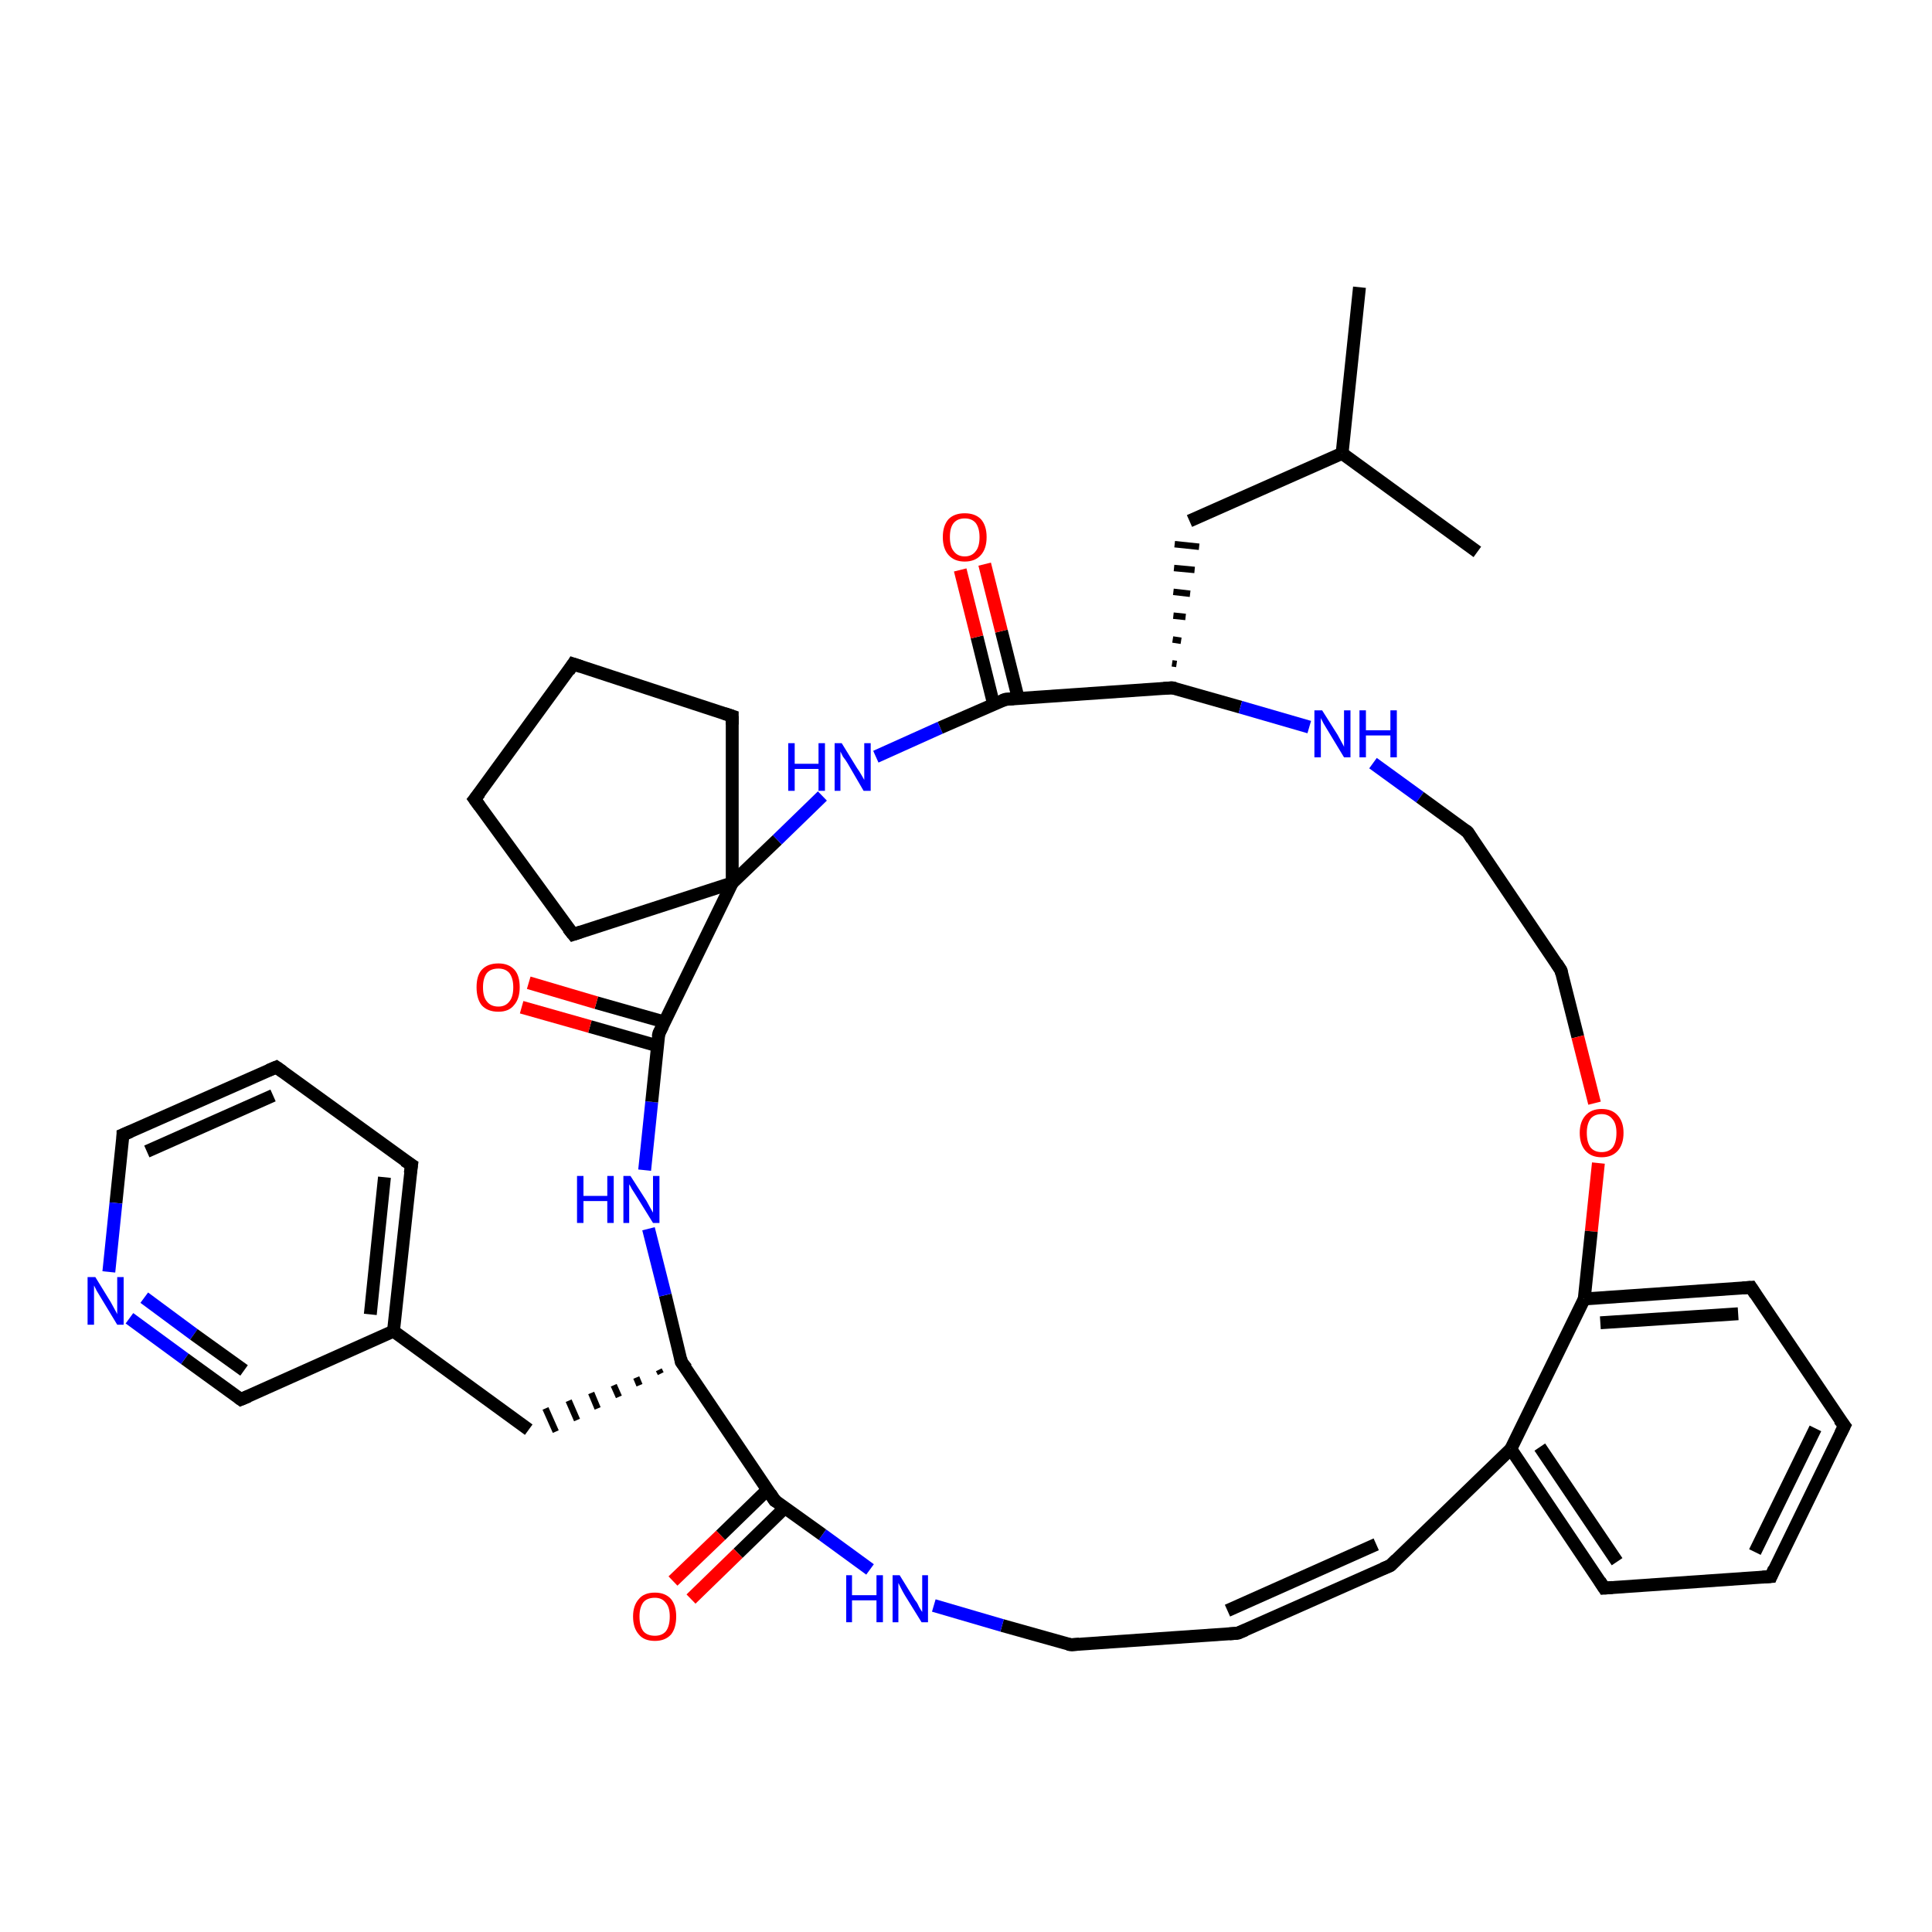 <?xml version='1.0' encoding='iso-8859-1'?>
<svg version='1.1' baseProfile='full'
              xmlns='http://www.w3.org/2000/svg'
                      xmlns:rdkit='http://www.rdkit.org/xml'
                      xmlns:xlink='http://www.w3.org/1999/xlink'
                  xml:space='preserve'
width='300px' height='300px' viewBox='0 0 300 300'>
<!-- END OF HEADER -->
<rect style='opacity:1.0;fill:#FFFFFF;stroke:none' width='300.0' height='300.0' x='0.0' y='0.0'> </rect>
<path class='bond-0 atom-0 atom-1' d='M 211.1,44.6 L 208.4,70.4' style='fill:none;fill-rule:evenodd;stroke:#000000;stroke-width:2.0px;stroke-linecap:butt;stroke-linejoin:miter;stroke-opacity:1' />
<path class='bond-1 atom-1 atom-2' d='M 208.4,70.4 L 229.4,85.7' style='fill:none;fill-rule:evenodd;stroke:#000000;stroke-width:2.0px;stroke-linecap:butt;stroke-linejoin:miter;stroke-opacity:1' />
<path class='bond-2 atom-1 atom-3' d='M 208.4,70.4 L 184.7,80.9' style='fill:none;fill-rule:evenodd;stroke:#000000;stroke-width:2.0px;stroke-linecap:butt;stroke-linejoin:miter;stroke-opacity:1' />
<path class='bond-3 atom-4 atom-3' d='M 182.7,103.1 L 182.0,103.0' style='fill:none;fill-rule:evenodd;stroke:#000000;stroke-width:1.0px;stroke-linecap:butt;stroke-linejoin:miter;stroke-opacity:1' />
<path class='bond-3 atom-4 atom-3' d='M 183.4,99.5 L 182.1,99.3' style='fill:none;fill-rule:evenodd;stroke:#000000;stroke-width:1.0px;stroke-linecap:butt;stroke-linejoin:miter;stroke-opacity:1' />
<path class='bond-3 atom-4 atom-3' d='M 184.1,95.8 L 182.2,95.6' style='fill:none;fill-rule:evenodd;stroke:#000000;stroke-width:1.0px;stroke-linecap:butt;stroke-linejoin:miter;stroke-opacity:1' />
<path class='bond-3 atom-4 atom-3' d='M 184.8,92.2 L 182.2,91.9' style='fill:none;fill-rule:evenodd;stroke:#000000;stroke-width:1.0px;stroke-linecap:butt;stroke-linejoin:miter;stroke-opacity:1' />
<path class='bond-3 atom-4 atom-3' d='M 185.5,88.5 L 182.3,88.2' style='fill:none;fill-rule:evenodd;stroke:#000000;stroke-width:1.0px;stroke-linecap:butt;stroke-linejoin:miter;stroke-opacity:1' />
<path class='bond-3 atom-4 atom-3' d='M 186.2,84.9 L 182.4,84.5' style='fill:none;fill-rule:evenodd;stroke:#000000;stroke-width:1.0px;stroke-linecap:butt;stroke-linejoin:miter;stroke-opacity:1' />
<path class='bond-4 atom-4 atom-5' d='M 182.0,106.8 L 192.6,109.8' style='fill:none;fill-rule:evenodd;stroke:#000000;stroke-width:2.0px;stroke-linecap:butt;stroke-linejoin:miter;stroke-opacity:1' />
<path class='bond-4 atom-4 atom-5' d='M 192.6,109.8 L 203.3,112.9' style='fill:none;fill-rule:evenodd;stroke:#0000FF;stroke-width:2.0px;stroke-linecap:butt;stroke-linejoin:miter;stroke-opacity:1' />
<path class='bond-5 atom-5 atom-6' d='M 213.2,118.5 L 220.5,123.8' style='fill:none;fill-rule:evenodd;stroke:#0000FF;stroke-width:2.0px;stroke-linecap:butt;stroke-linejoin:miter;stroke-opacity:1' />
<path class='bond-5 atom-5 atom-6' d='M 220.5,123.8 L 227.9,129.2' style='fill:none;fill-rule:evenodd;stroke:#000000;stroke-width:2.0px;stroke-linecap:butt;stroke-linejoin:miter;stroke-opacity:1' />
<path class='bond-6 atom-6 atom-7' d='M 227.9,129.2 L 242.4,150.7' style='fill:none;fill-rule:evenodd;stroke:#000000;stroke-width:2.0px;stroke-linecap:butt;stroke-linejoin:miter;stroke-opacity:1' />
<path class='bond-7 atom-7 atom-8' d='M 242.4,150.7 L 245.0,161.0' style='fill:none;fill-rule:evenodd;stroke:#000000;stroke-width:2.0px;stroke-linecap:butt;stroke-linejoin:miter;stroke-opacity:1' />
<path class='bond-7 atom-7 atom-8' d='M 245.0,161.0 L 247.6,171.3' style='fill:none;fill-rule:evenodd;stroke:#FF0000;stroke-width:2.0px;stroke-linecap:butt;stroke-linejoin:miter;stroke-opacity:1' />
<path class='bond-8 atom-8 atom-9' d='M 248.2,180.6 L 247.1,191.2' style='fill:none;fill-rule:evenodd;stroke:#FF0000;stroke-width:2.0px;stroke-linecap:butt;stroke-linejoin:miter;stroke-opacity:1' />
<path class='bond-8 atom-8 atom-9' d='M 247.1,191.2 L 246.0,201.7' style='fill:none;fill-rule:evenodd;stroke:#000000;stroke-width:2.0px;stroke-linecap:butt;stroke-linejoin:miter;stroke-opacity:1' />
<path class='bond-9 atom-9 atom-10' d='M 246.0,201.7 L 271.9,199.9' style='fill:none;fill-rule:evenodd;stroke:#000000;stroke-width:2.0px;stroke-linecap:butt;stroke-linejoin:miter;stroke-opacity:1' />
<path class='bond-9 atom-9 atom-10' d='M 248.5,205.4 L 269.9,204.0' style='fill:none;fill-rule:evenodd;stroke:#000000;stroke-width:2.0px;stroke-linecap:butt;stroke-linejoin:miter;stroke-opacity:1' />
<path class='bond-10 atom-10 atom-11' d='M 271.9,199.9 L 286.4,221.4' style='fill:none;fill-rule:evenodd;stroke:#000000;stroke-width:2.0px;stroke-linecap:butt;stroke-linejoin:miter;stroke-opacity:1' />
<path class='bond-11 atom-11 atom-12' d='M 286.4,221.4 L 275.0,244.8' style='fill:none;fill-rule:evenodd;stroke:#000000;stroke-width:2.0px;stroke-linecap:butt;stroke-linejoin:miter;stroke-opacity:1' />
<path class='bond-11 atom-11 atom-12' d='M 281.9,221.8 L 272.5,241.0' style='fill:none;fill-rule:evenodd;stroke:#000000;stroke-width:2.0px;stroke-linecap:butt;stroke-linejoin:miter;stroke-opacity:1' />
<path class='bond-12 atom-12 atom-13' d='M 275.0,244.8 L 249.1,246.6' style='fill:none;fill-rule:evenodd;stroke:#000000;stroke-width:2.0px;stroke-linecap:butt;stroke-linejoin:miter;stroke-opacity:1' />
<path class='bond-13 atom-13 atom-14' d='M 249.1,246.6 L 234.6,225.0' style='fill:none;fill-rule:evenodd;stroke:#000000;stroke-width:2.0px;stroke-linecap:butt;stroke-linejoin:miter;stroke-opacity:1' />
<path class='bond-13 atom-13 atom-14' d='M 251.1,242.5 L 239.1,224.7' style='fill:none;fill-rule:evenodd;stroke:#000000;stroke-width:2.0px;stroke-linecap:butt;stroke-linejoin:miter;stroke-opacity:1' />
<path class='bond-14 atom-14 atom-15' d='M 234.6,225.0 L 215.9,243.1' style='fill:none;fill-rule:evenodd;stroke:#000000;stroke-width:2.0px;stroke-linecap:butt;stroke-linejoin:miter;stroke-opacity:1' />
<path class='bond-15 atom-15 atom-16' d='M 215.9,243.1 L 192.2,253.6' style='fill:none;fill-rule:evenodd;stroke:#000000;stroke-width:2.0px;stroke-linecap:butt;stroke-linejoin:miter;stroke-opacity:1' />
<path class='bond-15 atom-15 atom-16' d='M 213.7,239.8 L 190.6,250.1' style='fill:none;fill-rule:evenodd;stroke:#000000;stroke-width:2.0px;stroke-linecap:butt;stroke-linejoin:miter;stroke-opacity:1' />
<path class='bond-16 atom-16 atom-17' d='M 192.2,253.6 L 166.3,255.4' style='fill:none;fill-rule:evenodd;stroke:#000000;stroke-width:2.0px;stroke-linecap:butt;stroke-linejoin:miter;stroke-opacity:1' />
<path class='bond-17 atom-17 atom-18' d='M 166.3,255.4 L 155.6,252.4' style='fill:none;fill-rule:evenodd;stroke:#000000;stroke-width:2.0px;stroke-linecap:butt;stroke-linejoin:miter;stroke-opacity:1' />
<path class='bond-17 atom-17 atom-18' d='M 155.6,252.4 L 145.0,249.3' style='fill:none;fill-rule:evenodd;stroke:#0000FF;stroke-width:2.0px;stroke-linecap:butt;stroke-linejoin:miter;stroke-opacity:1' />
<path class='bond-18 atom-18 atom-19' d='M 135.1,243.7 L 127.7,238.3' style='fill:none;fill-rule:evenodd;stroke:#0000FF;stroke-width:2.0px;stroke-linecap:butt;stroke-linejoin:miter;stroke-opacity:1' />
<path class='bond-18 atom-18 atom-19' d='M 127.7,238.3 L 120.3,233.0' style='fill:none;fill-rule:evenodd;stroke:#000000;stroke-width:2.0px;stroke-linecap:butt;stroke-linejoin:miter;stroke-opacity:1' />
<path class='bond-19 atom-19 atom-20' d='M 119.2,231.3 L 111.9,238.4' style='fill:none;fill-rule:evenodd;stroke:#000000;stroke-width:2.0px;stroke-linecap:butt;stroke-linejoin:miter;stroke-opacity:1' />
<path class='bond-19 atom-19 atom-20' d='M 111.9,238.4 L 104.5,245.5' style='fill:none;fill-rule:evenodd;stroke:#FF0000;stroke-width:2.0px;stroke-linecap:butt;stroke-linejoin:miter;stroke-opacity:1' />
<path class='bond-19 atom-19 atom-20' d='M 121.9,234.1 L 114.6,241.2' style='fill:none;fill-rule:evenodd;stroke:#000000;stroke-width:2.0px;stroke-linecap:butt;stroke-linejoin:miter;stroke-opacity:1' />
<path class='bond-19 atom-19 atom-20' d='M 114.6,241.2 L 107.3,248.3' style='fill:none;fill-rule:evenodd;stroke:#FF0000;stroke-width:2.0px;stroke-linecap:butt;stroke-linejoin:miter;stroke-opacity:1' />
<path class='bond-20 atom-19 atom-21' d='M 120.3,233.0 L 105.8,211.5' style='fill:none;fill-rule:evenodd;stroke:#000000;stroke-width:2.0px;stroke-linecap:butt;stroke-linejoin:miter;stroke-opacity:1' />
<path class='bond-21 atom-21 atom-22' d='M 102.3,212.7 L 102.6,213.3' style='fill:none;fill-rule:evenodd;stroke:#000000;stroke-width:1.0px;stroke-linecap:butt;stroke-linejoin:miter;stroke-opacity:1' />
<path class='bond-21 atom-21 atom-22' d='M 98.8,213.9 L 99.3,215.1' style='fill:none;fill-rule:evenodd;stroke:#000000;stroke-width:1.0px;stroke-linecap:butt;stroke-linejoin:miter;stroke-opacity:1' />
<path class='bond-21 atom-21 atom-22' d='M 95.3,215.1 L 96.1,216.9' style='fill:none;fill-rule:evenodd;stroke:#000000;stroke-width:1.0px;stroke-linecap:butt;stroke-linejoin:miter;stroke-opacity:1' />
<path class='bond-21 atom-21 atom-22' d='M 91.8,216.3 L 92.8,218.7' style='fill:none;fill-rule:evenodd;stroke:#000000;stroke-width:1.0px;stroke-linecap:butt;stroke-linejoin:miter;stroke-opacity:1' />
<path class='bond-21 atom-21 atom-22' d='M 88.3,217.5 L 89.6,220.5' style='fill:none;fill-rule:evenodd;stroke:#000000;stroke-width:1.0px;stroke-linecap:butt;stroke-linejoin:miter;stroke-opacity:1' />
<path class='bond-21 atom-21 atom-22' d='M 84.7,218.7 L 86.3,222.3' style='fill:none;fill-rule:evenodd;stroke:#000000;stroke-width:1.0px;stroke-linecap:butt;stroke-linejoin:miter;stroke-opacity:1' />
<path class='bond-22 atom-22 atom-23' d='M 82.1,222.0 L 61.1,206.7' style='fill:none;fill-rule:evenodd;stroke:#000000;stroke-width:2.0px;stroke-linecap:butt;stroke-linejoin:miter;stroke-opacity:1' />
<path class='bond-23 atom-23 atom-24' d='M 61.1,206.7 L 63.9,180.9' style='fill:none;fill-rule:evenodd;stroke:#000000;stroke-width:2.0px;stroke-linecap:butt;stroke-linejoin:miter;stroke-opacity:1' />
<path class='bond-23 atom-23 atom-24' d='M 57.5,204.1 L 59.7,182.8' style='fill:none;fill-rule:evenodd;stroke:#000000;stroke-width:2.0px;stroke-linecap:butt;stroke-linejoin:miter;stroke-opacity:1' />
<path class='bond-24 atom-24 atom-25' d='M 63.9,180.9 L 42.9,165.7' style='fill:none;fill-rule:evenodd;stroke:#000000;stroke-width:2.0px;stroke-linecap:butt;stroke-linejoin:miter;stroke-opacity:1' />
<path class='bond-25 atom-25 atom-26' d='M 42.9,165.7 L 19.1,176.2' style='fill:none;fill-rule:evenodd;stroke:#000000;stroke-width:2.0px;stroke-linecap:butt;stroke-linejoin:miter;stroke-opacity:1' />
<path class='bond-25 atom-25 atom-26' d='M 42.4,170.1 L 22.8,178.8' style='fill:none;fill-rule:evenodd;stroke:#000000;stroke-width:2.0px;stroke-linecap:butt;stroke-linejoin:miter;stroke-opacity:1' />
<path class='bond-26 atom-26 atom-27' d='M 19.1,176.2 L 18.0,186.8' style='fill:none;fill-rule:evenodd;stroke:#000000;stroke-width:2.0px;stroke-linecap:butt;stroke-linejoin:miter;stroke-opacity:1' />
<path class='bond-26 atom-26 atom-27' d='M 18.0,186.8 L 16.9,197.5' style='fill:none;fill-rule:evenodd;stroke:#0000FF;stroke-width:2.0px;stroke-linecap:butt;stroke-linejoin:miter;stroke-opacity:1' />
<path class='bond-27 atom-27 atom-28' d='M 20.1,204.7 L 28.7,211.0' style='fill:none;fill-rule:evenodd;stroke:#0000FF;stroke-width:2.0px;stroke-linecap:butt;stroke-linejoin:miter;stroke-opacity:1' />
<path class='bond-27 atom-27 atom-28' d='M 28.7,211.0 L 37.4,217.3' style='fill:none;fill-rule:evenodd;stroke:#000000;stroke-width:2.0px;stroke-linecap:butt;stroke-linejoin:miter;stroke-opacity:1' />
<path class='bond-27 atom-27 atom-28' d='M 22.4,201.5 L 30.1,207.2' style='fill:none;fill-rule:evenodd;stroke:#0000FF;stroke-width:2.0px;stroke-linecap:butt;stroke-linejoin:miter;stroke-opacity:1' />
<path class='bond-27 atom-27 atom-28' d='M 30.1,207.2 L 37.9,212.8' style='fill:none;fill-rule:evenodd;stroke:#000000;stroke-width:2.0px;stroke-linecap:butt;stroke-linejoin:miter;stroke-opacity:1' />
<path class='bond-28 atom-21 atom-29' d='M 105.8,211.5 L 103.3,201.1' style='fill:none;fill-rule:evenodd;stroke:#000000;stroke-width:2.0px;stroke-linecap:butt;stroke-linejoin:miter;stroke-opacity:1' />
<path class='bond-28 atom-21 atom-29' d='M 103.3,201.1 L 100.7,190.8' style='fill:none;fill-rule:evenodd;stroke:#0000FF;stroke-width:2.0px;stroke-linecap:butt;stroke-linejoin:miter;stroke-opacity:1' />
<path class='bond-29 atom-29 atom-30' d='M 100.1,181.7 L 101.2,171.1' style='fill:none;fill-rule:evenodd;stroke:#0000FF;stroke-width:2.0px;stroke-linecap:butt;stroke-linejoin:miter;stroke-opacity:1' />
<path class='bond-29 atom-29 atom-30' d='M 101.2,171.1 L 102.3,160.5' style='fill:none;fill-rule:evenodd;stroke:#000000;stroke-width:2.0px;stroke-linecap:butt;stroke-linejoin:miter;stroke-opacity:1' />
<path class='bond-30 atom-30 atom-31' d='M 103.2,158.7 L 92.6,155.7' style='fill:none;fill-rule:evenodd;stroke:#000000;stroke-width:2.0px;stroke-linecap:butt;stroke-linejoin:miter;stroke-opacity:1' />
<path class='bond-30 atom-30 atom-31' d='M 92.6,155.7 L 82.1,152.6' style='fill:none;fill-rule:evenodd;stroke:#FF0000;stroke-width:2.0px;stroke-linecap:butt;stroke-linejoin:miter;stroke-opacity:1' />
<path class='bond-30 atom-30 atom-31' d='M 102.1,162.4 L 91.6,159.4' style='fill:none;fill-rule:evenodd;stroke:#000000;stroke-width:2.0px;stroke-linecap:butt;stroke-linejoin:miter;stroke-opacity:1' />
<path class='bond-30 atom-30 atom-31' d='M 91.6,159.4 L 81.0,156.4' style='fill:none;fill-rule:evenodd;stroke:#FF0000;stroke-width:2.0px;stroke-linecap:butt;stroke-linejoin:miter;stroke-opacity:1' />
<path class='bond-31 atom-30 atom-32' d='M 102.3,160.5 L 113.7,137.1' style='fill:none;fill-rule:evenodd;stroke:#000000;stroke-width:2.0px;stroke-linecap:butt;stroke-linejoin:miter;stroke-opacity:1' />
<path class='bond-32 atom-32 atom-33' d='M 113.7,137.1 L 89.0,145.1' style='fill:none;fill-rule:evenodd;stroke:#000000;stroke-width:2.0px;stroke-linecap:butt;stroke-linejoin:miter;stroke-opacity:1' />
<path class='bond-33 atom-33 atom-34' d='M 89.0,145.1 L 73.7,124.1' style='fill:none;fill-rule:evenodd;stroke:#000000;stroke-width:2.0px;stroke-linecap:butt;stroke-linejoin:miter;stroke-opacity:1' />
<path class='bond-34 atom-34 atom-35' d='M 73.7,124.1 L 89.0,103.1' style='fill:none;fill-rule:evenodd;stroke:#000000;stroke-width:2.0px;stroke-linecap:butt;stroke-linejoin:miter;stroke-opacity:1' />
<path class='bond-35 atom-35 atom-36' d='M 89.0,103.1 L 113.7,111.2' style='fill:none;fill-rule:evenodd;stroke:#000000;stroke-width:2.0px;stroke-linecap:butt;stroke-linejoin:miter;stroke-opacity:1' />
<path class='bond-36 atom-32 atom-37' d='M 113.7,137.1 L 120.7,130.4' style='fill:none;fill-rule:evenodd;stroke:#000000;stroke-width:2.0px;stroke-linecap:butt;stroke-linejoin:miter;stroke-opacity:1' />
<path class='bond-36 atom-32 atom-37' d='M 120.7,130.4 L 127.7,123.6' style='fill:none;fill-rule:evenodd;stroke:#0000FF;stroke-width:2.0px;stroke-linecap:butt;stroke-linejoin:miter;stroke-opacity:1' />
<path class='bond-37 atom-37 atom-38' d='M 136.0,117.5 L 146.0,113.0' style='fill:none;fill-rule:evenodd;stroke:#0000FF;stroke-width:2.0px;stroke-linecap:butt;stroke-linejoin:miter;stroke-opacity:1' />
<path class='bond-37 atom-37 atom-38' d='M 146.0,113.0 L 156.1,108.6' style='fill:none;fill-rule:evenodd;stroke:#000000;stroke-width:2.0px;stroke-linecap:butt;stroke-linejoin:miter;stroke-opacity:1' />
<path class='bond-38 atom-38 atom-39' d='M 158.1,108.4 L 155.5,98.0' style='fill:none;fill-rule:evenodd;stroke:#000000;stroke-width:2.0px;stroke-linecap:butt;stroke-linejoin:miter;stroke-opacity:1' />
<path class='bond-38 atom-38 atom-39' d='M 155.5,98.0 L 152.9,87.6' style='fill:none;fill-rule:evenodd;stroke:#FF0000;stroke-width:2.0px;stroke-linecap:butt;stroke-linejoin:miter;stroke-opacity:1' />
<path class='bond-38 atom-38 atom-39' d='M 154.3,109.4 L 151.7,98.9' style='fill:none;fill-rule:evenodd;stroke:#000000;stroke-width:2.0px;stroke-linecap:butt;stroke-linejoin:miter;stroke-opacity:1' />
<path class='bond-38 atom-38 atom-39' d='M 151.7,98.9 L 149.1,88.5' style='fill:none;fill-rule:evenodd;stroke:#FF0000;stroke-width:2.0px;stroke-linecap:butt;stroke-linejoin:miter;stroke-opacity:1' />
<path class='bond-39 atom-38 atom-4' d='M 156.1,108.6 L 182.0,106.8' style='fill:none;fill-rule:evenodd;stroke:#000000;stroke-width:2.0px;stroke-linecap:butt;stroke-linejoin:miter;stroke-opacity:1' />
<path class='bond-40 atom-14 atom-9' d='M 234.6,225.0 L 246.0,201.7' style='fill:none;fill-rule:evenodd;stroke:#000000;stroke-width:2.0px;stroke-linecap:butt;stroke-linejoin:miter;stroke-opacity:1' />
<path class='bond-41 atom-28 atom-23' d='M 37.4,217.3 L 61.1,206.7' style='fill:none;fill-rule:evenodd;stroke:#000000;stroke-width:2.0px;stroke-linecap:butt;stroke-linejoin:miter;stroke-opacity:1' />
<path class='bond-42 atom-36 atom-32' d='M 113.7,111.2 L 113.7,137.1' style='fill:none;fill-rule:evenodd;stroke:#000000;stroke-width:2.0px;stroke-linecap:butt;stroke-linejoin:miter;stroke-opacity:1' />
<path d='M 182.5,106.9 L 182.0,106.8 L 180.7,106.9' style='fill:none;stroke:#000000;stroke-width:2.0px;stroke-linecap:butt;stroke-linejoin:miter;stroke-opacity:1;' />
<path d='M 227.5,128.9 L 227.9,129.2 L 228.6,130.3' style='fill:none;stroke:#000000;stroke-width:2.0px;stroke-linecap:butt;stroke-linejoin:miter;stroke-opacity:1;' />
<path d='M 241.7,149.6 L 242.4,150.7 L 242.5,151.2' style='fill:none;stroke:#000000;stroke-width:2.0px;stroke-linecap:butt;stroke-linejoin:miter;stroke-opacity:1;' />
<path d='M 270.6,200.0 L 271.9,199.9 L 272.6,201.0' style='fill:none;stroke:#000000;stroke-width:2.0px;stroke-linecap:butt;stroke-linejoin:miter;stroke-opacity:1;' />
<path d='M 285.6,220.4 L 286.4,221.4 L 285.8,222.6' style='fill:none;stroke:#000000;stroke-width:2.0px;stroke-linecap:butt;stroke-linejoin:miter;stroke-opacity:1;' />
<path d='M 275.5,243.6 L 275.0,244.8 L 273.7,244.9' style='fill:none;stroke:#000000;stroke-width:2.0px;stroke-linecap:butt;stroke-linejoin:miter;stroke-opacity:1;' />
<path d='M 250.4,246.5 L 249.1,246.6 L 248.4,245.5' style='fill:none;stroke:#000000;stroke-width:2.0px;stroke-linecap:butt;stroke-linejoin:miter;stroke-opacity:1;' />
<path d='M 216.8,242.2 L 215.9,243.1 L 214.7,243.6' style='fill:none;stroke:#000000;stroke-width:2.0px;stroke-linecap:butt;stroke-linejoin:miter;stroke-opacity:1;' />
<path d='M 193.4,253.1 L 192.2,253.6 L 190.9,253.7' style='fill:none;stroke:#000000;stroke-width:2.0px;stroke-linecap:butt;stroke-linejoin:miter;stroke-opacity:1;' />
<path d='M 167.6,255.3 L 166.3,255.4 L 165.8,255.3' style='fill:none;stroke:#000000;stroke-width:2.0px;stroke-linecap:butt;stroke-linejoin:miter;stroke-opacity:1;' />
<path d='M 120.7,233.2 L 120.3,233.0 L 119.6,231.9' style='fill:none;stroke:#000000;stroke-width:2.0px;stroke-linecap:butt;stroke-linejoin:miter;stroke-opacity:1;' />
<path d='M 106.6,212.5 L 105.8,211.5 L 105.7,210.9' style='fill:none;stroke:#000000;stroke-width:2.0px;stroke-linecap:butt;stroke-linejoin:miter;stroke-opacity:1;' />
<path d='M 63.7,182.2 L 63.9,180.9 L 62.8,180.2' style='fill:none;stroke:#000000;stroke-width:2.0px;stroke-linecap:butt;stroke-linejoin:miter;stroke-opacity:1;' />
<path d='M 43.9,166.4 L 42.9,165.7 L 41.7,166.2' style='fill:none;stroke:#000000;stroke-width:2.0px;stroke-linecap:butt;stroke-linejoin:miter;stroke-opacity:1;' />
<path d='M 20.3,175.7 L 19.1,176.2 L 19.1,176.7' style='fill:none;stroke:#000000;stroke-width:2.0px;stroke-linecap:butt;stroke-linejoin:miter;stroke-opacity:1;' />
<path d='M 37.0,217.0 L 37.4,217.3 L 38.6,216.8' style='fill:none;stroke:#000000;stroke-width:2.0px;stroke-linecap:butt;stroke-linejoin:miter;stroke-opacity:1;' />
<path d='M 102.2,161.0 L 102.3,160.5 L 102.9,159.3' style='fill:none;stroke:#000000;stroke-width:2.0px;stroke-linecap:butt;stroke-linejoin:miter;stroke-opacity:1;' />
<path d='M 90.2,144.7 L 89.0,145.1 L 88.2,144.1' style='fill:none;stroke:#000000;stroke-width:2.0px;stroke-linecap:butt;stroke-linejoin:miter;stroke-opacity:1;' />
<path d='M 74.5,125.2 L 73.7,124.1 L 74.5,123.1' style='fill:none;stroke:#000000;stroke-width:2.0px;stroke-linecap:butt;stroke-linejoin:miter;stroke-opacity:1;' />
<path d='M 88.3,104.2 L 89.0,103.1 L 90.2,103.5' style='fill:none;stroke:#000000;stroke-width:2.0px;stroke-linecap:butt;stroke-linejoin:miter;stroke-opacity:1;' />
<path d='M 112.5,110.8 L 113.7,111.2 L 113.7,112.5' style='fill:none;stroke:#000000;stroke-width:2.0px;stroke-linecap:butt;stroke-linejoin:miter;stroke-opacity:1;' />
<path d='M 155.6,108.8 L 156.1,108.6 L 157.4,108.5' style='fill:none;stroke:#000000;stroke-width:2.0px;stroke-linecap:butt;stroke-linejoin:miter;stroke-opacity:1;' />
<path class='atom-5' d='M 205.3 110.3
L 207.7 114.1
Q 207.9 114.5, 208.3 115.2
Q 208.7 115.9, 208.7 116.0
L 208.7 110.3
L 209.7 110.3
L 209.7 117.6
L 208.7 117.6
L 206.1 113.3
Q 205.8 112.8, 205.5 112.3
Q 205.2 111.7, 205.1 111.5
L 205.1 117.6
L 204.1 117.6
L 204.1 110.3
L 205.3 110.3
' fill='#0000FF'/>
<path class='atom-5' d='M 211.1 110.3
L 212.1 110.3
L 212.1 113.4
L 215.9 113.4
L 215.9 110.3
L 216.9 110.3
L 216.9 117.6
L 215.9 117.6
L 215.9 114.2
L 212.1 114.2
L 212.1 117.6
L 211.1 117.6
L 211.1 110.3
' fill='#0000FF'/>
<path class='atom-8' d='M 245.3 175.9
Q 245.3 174.2, 246.2 173.2
Q 247.1 172.2, 248.7 172.2
Q 250.3 172.2, 251.2 173.2
Q 252.1 174.2, 252.1 175.9
Q 252.1 177.7, 251.2 178.7
Q 250.3 179.7, 248.7 179.7
Q 247.1 179.7, 246.2 178.7
Q 245.3 177.7, 245.3 175.9
M 248.7 178.9
Q 249.8 178.9, 250.4 178.2
Q 251.0 177.4, 251.0 175.9
Q 251.0 174.5, 250.4 173.8
Q 249.8 173.0, 248.7 173.0
Q 247.6 173.0, 247.0 173.7
Q 246.4 174.5, 246.4 175.9
Q 246.4 177.4, 247.0 178.2
Q 247.6 178.9, 248.7 178.9
' fill='#FF0000'/>
<path class='atom-18' d='M 131.4 244.6
L 132.3 244.6
L 132.3 247.7
L 136.1 247.7
L 136.1 244.6
L 137.1 244.6
L 137.1 251.9
L 136.1 251.9
L 136.1 248.5
L 132.3 248.5
L 132.3 251.9
L 131.4 251.9
L 131.4 244.6
' fill='#0000FF'/>
<path class='atom-18' d='M 139.7 244.6
L 142.1 248.5
Q 142.4 248.8, 142.7 249.5
Q 143.1 250.2, 143.2 250.3
L 143.2 244.6
L 144.1 244.6
L 144.1 251.9
L 143.1 251.9
L 140.5 247.7
Q 140.2 247.2, 139.9 246.6
Q 139.6 246.0, 139.5 245.8
L 139.5 251.9
L 138.6 251.9
L 138.6 244.6
L 139.7 244.6
' fill='#0000FF'/>
<path class='atom-20' d='M 98.3 251.0
Q 98.3 249.3, 99.2 248.3
Q 100.0 247.3, 101.7 247.3
Q 103.3 247.3, 104.2 248.3
Q 105.0 249.3, 105.0 251.0
Q 105.0 252.8, 104.2 253.8
Q 103.3 254.8, 101.7 254.8
Q 100.0 254.8, 99.2 253.8
Q 98.3 252.8, 98.3 251.0
M 101.7 254.0
Q 102.8 254.0, 103.4 253.3
Q 104.0 252.5, 104.0 251.0
Q 104.0 249.6, 103.4 248.9
Q 102.8 248.1, 101.7 248.1
Q 100.5 248.1, 99.9 248.8
Q 99.3 249.6, 99.3 251.0
Q 99.3 252.5, 99.9 253.3
Q 100.5 254.0, 101.7 254.0
' fill='#FF0000'/>
<path class='atom-27' d='M 14.8 198.3
L 17.2 202.2
Q 17.4 202.6, 17.8 203.3
Q 18.2 204.0, 18.2 204.1
L 18.2 198.3
L 19.2 198.3
L 19.2 205.7
L 18.2 205.7
L 15.6 201.4
Q 15.3 200.9, 15.0 200.4
Q 14.7 199.8, 14.6 199.6
L 14.6 205.7
L 13.6 205.7
L 13.6 198.3
L 14.8 198.3
' fill='#0000FF'/>
<path class='atom-29' d='M 89.6 182.6
L 90.6 182.6
L 90.6 185.7
L 94.3 185.7
L 94.3 182.6
L 95.3 182.6
L 95.3 189.9
L 94.3 189.9
L 94.3 186.5
L 90.6 186.5
L 90.6 189.9
L 89.6 189.9
L 89.6 182.6
' fill='#0000FF'/>
<path class='atom-29' d='M 97.9 182.6
L 100.4 186.5
Q 100.6 186.9, 101.0 187.6
Q 101.4 188.3, 101.4 188.3
L 101.4 182.6
L 102.4 182.6
L 102.4 189.9
L 101.4 189.9
L 98.8 185.7
Q 98.5 185.2, 98.1 184.6
Q 97.8 184.0, 97.7 183.9
L 97.7 189.9
L 96.8 189.9
L 96.8 182.6
L 97.9 182.6
' fill='#0000FF'/>
<path class='atom-31' d='M 74.0 153.3
Q 74.0 151.5, 74.8 150.6
Q 75.7 149.6, 77.4 149.6
Q 79.0 149.6, 79.9 150.6
Q 80.7 151.5, 80.7 153.3
Q 80.7 155.1, 79.8 156.1
Q 79.0 157.1, 77.4 157.1
Q 75.7 157.1, 74.8 156.1
Q 74.0 155.1, 74.0 153.3
M 77.4 156.3
Q 78.5 156.3, 79.1 155.5
Q 79.7 154.8, 79.7 153.3
Q 79.7 151.9, 79.1 151.1
Q 78.5 150.4, 77.4 150.4
Q 76.2 150.4, 75.6 151.1
Q 75.0 151.9, 75.0 153.3
Q 75.0 154.8, 75.6 155.5
Q 76.2 156.3, 77.4 156.3
' fill='#FF0000'/>
<path class='atom-37' d='M 122.4 115.4
L 123.4 115.4
L 123.4 118.6
L 127.1 118.6
L 127.1 115.4
L 128.1 115.4
L 128.1 122.8
L 127.1 122.8
L 127.1 119.4
L 123.4 119.4
L 123.4 122.8
L 122.4 122.8
L 122.4 115.4
' fill='#0000FF'/>
<path class='atom-37' d='M 130.7 115.4
L 133.1 119.3
Q 133.4 119.7, 133.8 120.4
Q 134.2 121.1, 134.2 121.1
L 134.2 115.4
L 135.2 115.4
L 135.2 122.8
L 134.1 122.8
L 131.6 118.5
Q 131.3 118.0, 130.9 117.5
Q 130.6 116.9, 130.5 116.7
L 130.5 122.8
L 129.6 122.8
L 129.6 115.4
L 130.7 115.4
' fill='#0000FF'/>
<path class='atom-39' d='M 146.4 83.4
Q 146.4 81.6, 147.3 80.6
Q 148.2 79.7, 149.8 79.7
Q 151.4 79.7, 152.3 80.6
Q 153.2 81.6, 153.2 83.4
Q 153.2 85.2, 152.3 86.2
Q 151.4 87.2, 149.8 87.2
Q 148.2 87.2, 147.3 86.2
Q 146.4 85.2, 146.4 83.4
M 149.8 86.4
Q 150.9 86.4, 151.5 85.6
Q 152.1 84.9, 152.1 83.4
Q 152.1 82.0, 151.5 81.2
Q 150.9 80.5, 149.8 80.5
Q 148.7 80.5, 148.1 81.2
Q 147.5 81.9, 147.5 83.4
Q 147.5 84.9, 148.1 85.6
Q 148.7 86.4, 149.8 86.4
' fill='#FF0000'/>
</svg>
